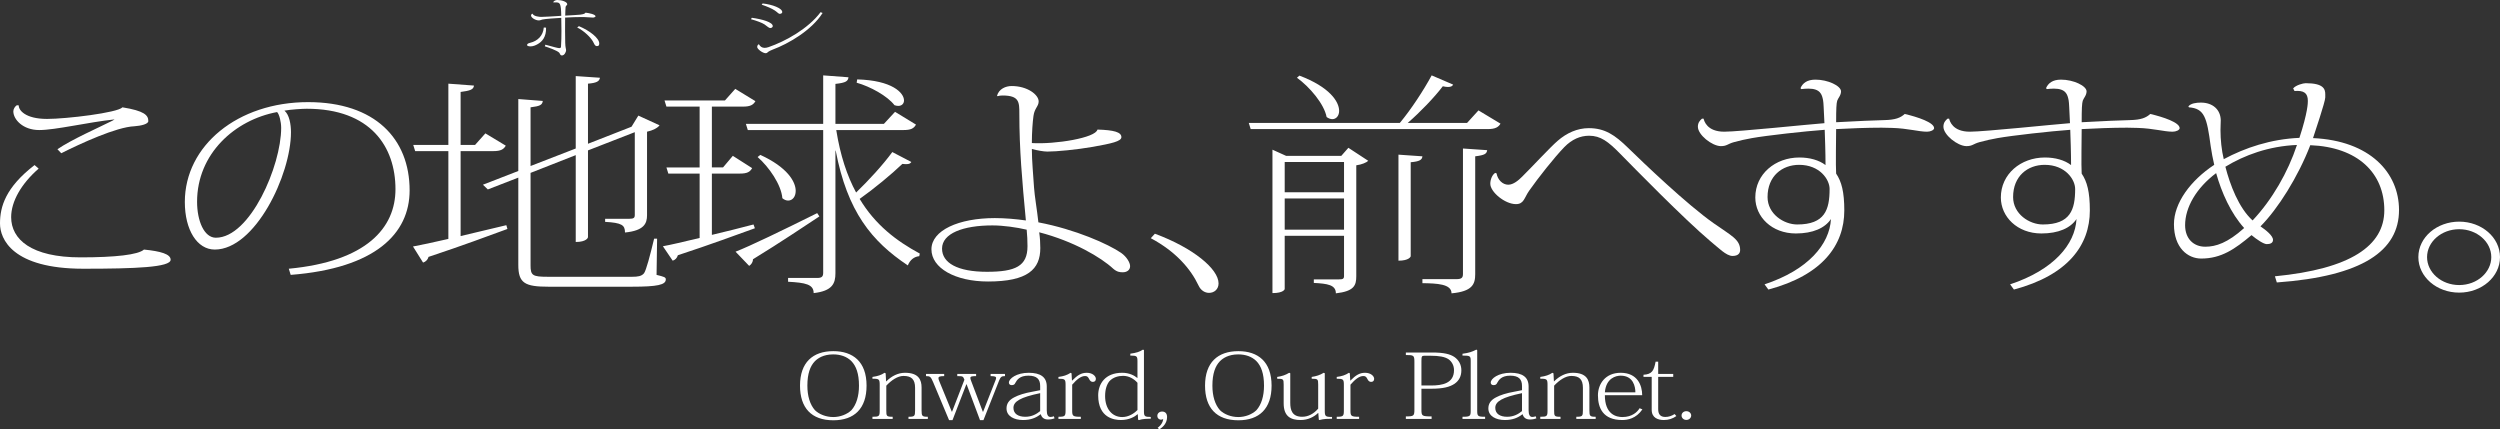 <?xml version="1.0" encoding="UTF-8"?>
<svg id="_レイヤー_2" data-name="レイヤー 2" xmlns="http://www.w3.org/2000/svg" viewBox="0 0 1109.16 190.507">
  <rect x="0" y="0" width="1109.16" height="190.507" fill="#333333" stroke="none"/>
  <g id="_レイヤー_1-2" data-name="レイヤー 1">
    <g>
      <g>
        <path d="M17.146,74.811c-7.728,6.72-12.195,14.595-12.195,21.524,0,9.869,8.935,17.849,30.79,17.849,15.455,0,25.597-1.154,28.133-3.465,7.365.735,11.833,1.995,11.833,4.516,0,3.359-15.576,3.989-38.759,3.989C5.434,119.224,0,105.994,0,99.17c0-7.455,2.415-15.96,15.334-25.935l1.811,1.575ZM50.833,52.972c-11.833,1.26-26.201,4.725-33.446,4.725s-11.471-4.725-11.471-8.295c0-1.05.725-2.205,1.57-2.729l.845.104c-.121,1.995,2.777,5.985,12.557,5.985,8.573,0,31.272-2.73,33.446-5.146,9.659,1.575,11.471,3.466,11.471,6.09,0,1.365-3.26,2.101-6.158,2.311-7.969.314-23.907,7.664-32.479,11.97l-1.69-1.785c6.278-4.305,18.474-9.66,24.511-12.705l.845-.524Z" style="fill: #fff;"/>
        <path d="M128.125,119.224c34.533-3.255,47.332-18.164,47.332-35.278,0-18.794-10.988-35.698-39.362-35.698-1.932,0-7.124.314-9.901.84,2.173,1.784,2.898,6.09,2.898,9.555,0,19.004-15.938,52.077-33.808,52.077-7.848,0-13.282-8.714-13.282-21.104,0-24.989,23.424-44.309,54.696-44.309,29.703,0,45.037,16.274,45.037,39.163,0,19.109-15.093,34.544-52.765,37.484l-.845-2.73ZM122.934,49.717c-18.715,3.465-35.498,18.479-35.498,39.793,0,8.505,3.139,15.96,8.331,15.96,15.214,0,28.979-31.919,28.979-48.719,0-2.729-.845-6.09-1.812-7.034Z" style="fill: #fff;"/>
        <path d="M204.357,67.041v37.693l20.285-4.83.483,1.681c-8.332,3.044-19.802,7.35-35.016,12.389-.362,1.365-1.328,2.205-2.415,2.521l-4.468-7.14c3.381-.63,8.935-1.785,15.697-3.36v-38.953h-14.731l-.845-2.73h15.576v-27.193l11.35.84c-.121,1.785-1.811,2.31-5.917,2.835v23.519h6.399l4.588-5.145,9.056,5.46c-.966,1.68-2.294,2.415-5.554,2.415h-14.489ZM291.533,105.89l-.241,16.064c3.381.84,4.105,1.05,4.105,1.994,0,2.415-3.622,3.255-15.093,3.255h-36.947c-10.504,0-13.402-1.574-13.402-9.659v-38.743l-13.523,5.249-2.173-2.1,15.697-6.09v-31.919l10.867.841c-.241,1.784-1.208,2.31-5.433,2.834v26.039l20.043-7.77v-32.129l10.746.735c-.241,1.575-1.449,2.31-5.312,2.625v26.669l19.319-7.56,3.019-4.935,9.418,4.305c-.845,1.154-3.019,2.31-5.554,2.835v37.063c0,3.675-1.328,6.824-9.78,7.664,0-3.255-1.328-4.305-8.814-4.725v-1.365h10.746c1.932,0,2.415-.42,2.415-1.68v-36.748l-20.768,8.084v38.534c0,.21-.725,2.1-5.434,2.1v-38.533l-20.043,7.874v41.054c0,4.41.845,5.04,7.486,5.04h37.672c2.294,0,4.105-.21,5.192-1.575.966-1.365,2.656-7.77,4.467-15.329h1.328Z" style="fill: #fff;"/>
        <path d="M315.833,104.209c5.795-1.364,12.074-2.939,18.474-4.619l.604,1.68c-8.21,2.939-19.439,7.14-34.17,11.97-.362,1.26-1.208,2.1-2.294,2.415l-4.347-6.405c3.501-.63,9.297-1.995,16.3-3.675v-28.559h-13.885l-.845-2.73h14.73v-26.983h-14.73l-.845-2.729h26.805l4.588-5.146,8.935,5.46c-.966,1.68-2.294,2.415-5.554,2.415h-13.765v26.983h4.95l4.347-5.145,8.573,5.46c-.966,1.68-2.173,2.415-5.433,2.415h-12.437v27.193ZM326.338,111.664c6.279-2.415,21.251-9.659,36.223-17.114l.966,1.47c-6.882,4.515-16.783,11.234-29.461,19.005,0,1.26-.724,2.31-1.69,2.939l-6.037-6.3ZM371.013,57.696c1.811,11.34,4.83,20.369,8.814,27.719,5.554-5.354,11.833-12.18,16.059-17.954l8.452,4.41c-.483.734-1.087.944-2.173.944-.483,0-1.087,0-1.811-.104-4.83,4.619-12.437,10.919-18.957,15.539,6.882,11.444,16.18,18.584,26.685,24.254l-.242,1.155c-2.294.21-4.105,1.68-5.071,4.095-16.059-10.71-26.805-23.834-31.997-50.923h-.121v54.388c0,4.515-1.328,7.875-9.659,8.819,0-3.885-3.623-4.619-11.35-5.04v-1.68h12.92c2.052,0,2.656-.63,2.656-2.31v-63.312h-33.446l-.845-2.729h34.291v-21.524l11.229.84c-.242,1.68-.966,2.415-5.796,2.939v17.745h21.493l4.95-5.355,9.297,5.67c-.966,1.68-2.173,2.415-5.554,2.415h-29.824ZM337.326,68.721c11.954,5.46,15.696,11.864,15.696,15.959,0,2.625-1.449,4.306-3.381,4.306-.724,0-1.69-.315-2.535-1.051-.483-5.984-5.917-13.859-10.988-18.269l1.208-.945ZM380.31,35.228c15.576.42,20.768,5.984,20.768,9.345,0,1.364-.966,2.414-2.536,2.414-.483,0-1.086-.104-1.69-.314-3.139-4.095-10.746-8.295-16.783-9.975l.242-1.47Z" style="fill: #fff;"/>
        <path d="M442.342,42.472c.845-3.045,3.864-4.305,6.52-4.305,7.003,0,11.954,3.885,11.954,6.825,0,2.204-1.811,2.939-2.294,6.404-.362,2.625-.725,7.14-.725,12.074,10.384.63,28.375-2.31,29.099-5.984,7.365.21,10.625,1.155,10.625,3.359,0,1.891-4.467,2.835-12.678,4.306-7.245,1.26-16.059,2.1-20.164,2.1-1.69,0-4.588-.525-6.882-1.155,0,5.46.604,11.234.966,17.114.242,3.675,1.328,9.87,1.932,15.435,16.542,3.15,31.031,9.66,36.706,13.545,2.536,1.784,3.984,4.409,3.984,5.879,0,1.681-1.328,2.73-3.26,2.73-1.208,0-2.536-.105-4.226-1.575-5.434-5.04-17.508-12.18-32.842-16.169.362,2.52.483,4.935.483,7.034,0,9.345-5.554,14.805-23.183,14.805-14.61,0-25.115-5.984-25.115-14.279,0-8.399,12.074-13.859,28.133-13.859,4.467,0,9.297.42,13.765,1.05-1.69-17.954-2.898-31.499-2.898-47.354,0-5.145,0-8.084-7.486-8.084-.845,0-1.57.104-2.174.314l-.241-.21ZM455.503,101.899c-4.468-1.05-10.384-1.89-15.214-1.89-13.04,0-22.337,3.569-22.337,10.289,0,6.3,6.762,10.29,19.922,10.29,12.678,0,17.991-2.521,17.991-11.34,0-2.415-.121-4.935-.362-7.35Z" style="fill: #fff;"/>
        <path d="M512.379,103.685c17.024,6.3,28.253,15.645,28.253,22.049,0,2.625-1.932,4.2-4.226,4.2-1.69,0-3.622-.945-4.708-3.36-3.381-7.14-9.901-14.909-21.13-20.894l1.812-1.995Z" style="fill: #fff;"/>
        <path d="M655.945,48.981l9.78,5.88c-.966,1.575-2.295,2.415-5.796,2.415h-105.046l-.846-2.729h67.013c5.071-6.09,10.626-14.595,14.127-21.104l9.538,4.095c-.361.735-1.086,1.05-2.293,1.05-.604,0-1.449-.104-2.295-.314-3.863,5.039-9.9,11.339-15.576,16.274h26.322l5.071-5.565ZM595.091,69.141l3.14-3.569,8.813,5.774c-.725.735-2.897,1.68-5.312,1.995v49.138c0,4.095-.845,6.72-9.055,7.665,0-3.78-3.744-4.305-9.781-4.62v-1.575h11.109c1.689,0,2.293-.21,2.293-1.47v-17.85h-26.321v23.624s-.362,1.785-5.434,1.785v-63.627l6.037,2.729h24.511ZM596.298,71.871h-26.321v13.439h26.321v-13.439ZM569.977,101.899h26.321v-13.859h-26.321v13.859ZM576.497,33.547c13.402,5.04,17.628,11.55,17.628,15.645,0,2.205-1.328,3.675-3.019,3.675-.725,0-1.69-.314-2.535-.944-1.087-5.775-7.486-13.335-13.162-17.43l1.088-.945ZM620.446,68.616l10.626.734c-.12,1.575-1.328,2.311-5.192,2.625v41.684c0,.21-.725,1.995-5.434,1.995v-47.038ZM646.165,123.844c2.295,0,2.898-.63,2.898-2.311v-55.647l10.746.735c-.242,1.575-.967,2.205-5.312,2.729v52.288c0,4.515-1.328,7.665-10.506,8.505,0-4.2-6.52-4.41-12.919-4.515v-1.785h15.093Z" style="fill: #fff;"/>
        <path d="M663.969,76.91c.483,2.835,2.656,5.04,5.192,5.04,2.294,0,4.588-1.995,6.158-3.569,4.467-4.41,12.314-12.915,15.695-15.854,4.105-3.57,8.814-5.67,13.887-5.67,7.123,0,11.591,3.045,17.387,8.715,6.882,6.72,26.201,25.198,38.033,33.493,7.729,5.46,11.713,7.14,11.713,11.864,0,1.261-.725,2.625-3.381,2.625-2.777,0-6.279-3.675-9.781-6.51-11.832-9.975-34.291-32.969-39.965-38.743-5.434-5.564-8.814-8.085-13.886-8.085-3.864,0-7.606,1.575-10.987,5.04-4.468,4.62-11.592,13.649-15.576,19.319-2.294,3.255-2.294,5.984-5.916,5.984-4.83,0-11.35-5.354-11.35-9.029,0-1.89.845-3.99,2.173-4.83l.604.21Z" style="fill: #fff;"/>
        <path d="M798.808,39.112c.966-2.205,2.898-3.78,6.641-3.78,5.555,0,11.229,2.73,11.35,5.145,0,1.891-1.328,3.045-1.689,4.2-.363,1.155-.483,3.57-.483,9.555,9.177-.525,17.267-.84,21.372-.945,4.949-.104,7.244-1.05,9.055-2.729,5.796,1.365,13.041,3.779,13.041,6.3,0,.84-1.57,1.575-3.14,1.575-3.743,0-8.452-1.471-15.455-1.681-1.328,0-3.019-.104-4.709-.104-6.399,0-14.73.314-20.164.63,0,2.835-.241,16.589,0,19.739,2.415,3.569,3.622,8.085,3.622,16.379,0,15.33-9.659,28.664-33.688,35.069l-1.689-2.311c19.318-6.404,28.857-17.744,29.461-28.979-2.656,3.989-7.969,6.404-15.576,6.404-10.746,0-17.99-7.454-17.99-15.959,0-10.395,8.814-17.744,19.561-17.744,4.588,0,8.693,1.154,11.591,3.359,0-5.984-.241-11.864-.362-15.645-8.814.631-25.719,2.521-32.238,3.676-2.535.42-5.675,1.154-7.969,1.784-3.02.84-3.14,1.785-5.916,1.785-3.985-.104-10.143-5.04-10.143-8.609,0-1.785.845-2.73,1.811-3.57h.725c.241.945,1.449,5.775,9.176,5.775,6.4,0,37.431-3.255,44.434-3.78-.361-7.035-.361-8.819-.604-10.185-.482-2.52-1.207-5.145-6.52-5.145-1.087,0-2.053.104-3.14.21l-.362-.42ZM811.728,83.84c0-4.199-4.348-10.709-13.523-10.709-7.486,0-14.006,4.935-14.006,14.279,0,7.56,7.244,12.18,13.16,12.18,12.316,0,14.369-6.615,14.369-15.75Z" style="fill: #fff;"/>
        <path d="M907.749,39.112c.965-2.205,2.897-3.78,6.641-3.78,5.554,0,11.229,2.73,11.35,5.145,0,1.891-1.328,3.045-1.69,4.2s-.483,3.57-.483,9.555c9.177-.525,17.267-.84,21.372-.945,4.95-.104,7.245-1.05,9.056-2.729,5.795,1.365,13.04,3.779,13.04,6.3,0,.84-1.569,1.575-3.14,1.575-3.742,0-8.451-1.471-15.455-1.681-1.328,0-3.018-.104-4.709-.104-6.398,0-14.73.314-20.164.63,0,2.835-.241,16.589,0,19.739,2.416,3.569,3.623,8.085,3.623,16.379,0,15.33-9.66,28.664-33.688,35.069l-1.69-2.311c19.319-6.404,28.857-17.744,29.462-28.979-2.657,3.989-7.97,6.404-15.576,6.404-10.746,0-17.991-7.454-17.991-15.959,0-10.395,8.814-17.744,19.561-17.744,4.589,0,8.693,1.154,11.591,3.359,0-5.984-.241-11.864-.361-15.645-8.814.631-25.719,2.521-32.238,3.676-2.536.42-5.676,1.154-7.97,1.784-3.019.84-3.14,1.785-5.916,1.785-3.985-.104-10.143-5.04-10.143-8.609,0-1.785.845-2.73,1.812-3.57h.725c.24.945,1.448,5.775,9.176,5.775,6.399,0,37.43-3.255,44.434-3.78-.362-7.035-.362-8.819-.604-10.185-.483-2.52-1.207-5.145-6.521-5.145-1.087,0-2.053.104-3.14.21l-.361-.42ZM920.668,83.84c0-4.199-4.347-10.709-13.522-10.709-7.486,0-14.007,4.935-14.007,14.279,0,7.56,7.245,12.18,13.161,12.18,12.315,0,14.368-6.615,14.368-15.75Z" style="fill: #fff;"/>
        <path d="M1031.636,43.207c0,1.995-4.709,15.749-5.433,18.06,25.235,1.154,38.155,15.329,38.155,31.918,0,18.06-16.18,29.399-54.215,32.129l-.845-2.729c33.567-3.255,48.538-13.545,48.538-29.294,0-16.484-11.711-28.034-32.842-28.874-5.434,14.069-14.368,28.244-22.096,36.014,2.295,1.575,5.555,4.095,5.555,5.984,0,1.47-1.328,1.891-2.777,1.891-1.328,0-4.227-1.891-6.762-3.99-7.365,6.194-13.402,10.395-22.338,10.395-5.916,0-12.074-4.725-12.074-15.225,0-9.449,7.365-19.424,17.871-26.354-.604-2.521-1.208-5.775-1.57-8.295-1.69-12.81-2.777-16.694-9.66-17.22l-.24-.42c1.086-1.364,3.501-1.68,5.554-1.68,5.312,0,8.693,3.15,8.813,7.77,0,1.261-.12,2.73-.12,4.515,0,3.99.483,8.925,1.448,12.81,9.418-5.039,20.889-8.924,33.567-9.449,3.743-11.444,3.743-15.539,3.743-16.379,0-3.57-1.812-4.726-5.916-4.41l-.604-1.155c1.208-1.47,4.468-2.31,5.554-2.31,7.97,0,8.693,2.625,8.693,4.935v1.365ZM995.655,101.164c-5.916-6.51-10.021-15.749-12.437-24.358-8.814,6.614-13.765,15.225-13.765,23.099,0,5.985,3.742,9.555,8.935,9.555,4.709,0,9.901-1.68,17.267-8.295ZM987.323,73.971c2.053,7.979,5.917,18.27,12.074,23.834,8.694-9.239,15.697-21.419,19.682-33.494-12.557.525-23.303,4.516-31.756,9.66Z" style="fill: #fff;"/>
        <path d="M1091.048,98.33c10.022,0,18.112,7.034,18.112,15.749s-8.09,15.749-18.112,15.749-18.111-7.034-18.111-15.749c0-8.925,8.332-15.749,18.111-15.749ZM1105.296,114.079c0-6.825-6.398-12.39-14.248-12.39s-14.247,5.564-14.247,12.39,6.399,12.39,14.247,12.39c8.09,0,14.248-5.775,14.248-12.39Z" style="fill: #fff;"/>
      </g>
      <g>
        <path d="M242.268,12.27c.117,4.14-1.716,6.239-3.9,7.409-.702.39-1.794.9-2.964.9-.624,0-1.56-.12-1.56-.601,0-.449.429-.779,1.365-.989,3.315-.78,5.772-3.181,6.045-6.78l1.014.061ZM236.3,6.09c.429,1.199,3.159,1.409,3.822,1.409,1.131,0,6.045-.27,8.892-.479-.117-5.729-.546-5.97-2.652-5.97-.273,0-.546,0-.858.03-.195-.271.624-1.08,1.833-1.08,1.794,0,4.329.779,4.329,1.89,0,.149-.156.39-.312.51-.117.09-.39.42-.429.78-.039.93-.156,2.25-.156,3.75,2.73-.181,5.343-.271,6.591-.42,2.146-.271,2.106-.601,2.34-.841.117-.029.195-.029.273-.029,1.287.149,4.251.72,4.251,1.62,0,.239-.702.539-1.092.539-.936,0-2.574-.21-4.251-.239h-.819c-2.028,0-4.875.09-7.332.239-.078,3.811,0,8.4.039,11.16.039,2.25.39,2.67.39,3.39-.039.75-.741,2.25-1.833,2.25-.897,0-.858-.9-1.248-1.26-1.053-.96-4.407-2.16-6.357-2.79l.234-.72c3.51.96,5.577,1.529,6.201,1.529.663,0,.741-.449.741-.689.156-2.25.195-4.62.195-6.93,0-2.07-.039-4.05-.078-5.82-2.496.15-6.825.42-8.424.75-.312.091-.975.391-1.521.391-1.482,0-3.471-1.2-3.471-2.19,0-.27.195-.54.351-.689l.351-.09ZM256.854,11.609c4.719,1.949,9.009,5.31,9.009,7.649,0,.72-.156,1.2-1.014,1.2-1.014,0-1.248-1.17-1.794-2.07-1.053-1.83-3.744-4.56-6.981-6.21l.78-.569Z" style="fill: #fff;"/>
        <path d="M333.566,7.89c4.603.63,9.282,1.949,9.282,3.689,0,.51-.546.87-1.131.87s-1.404-.84-2.535-1.62c-1.092-.72-3.393-1.59-6.006-2.31l.39-.63ZM364.962,5.76c-4.915,7.77-15.328,13.709-22.036,16.199-1.131.42-1.716.779-2.028.989-.429.301-.585.66-1.209.66-1.248,0-3.744-1.8-3.744-2.729,0-.57.234-1.05.741-1.26.585,1.08,1.443,1.619,2.574,1.619.507,0,1.092-.119,1.716-.329,7.488-2.58,17.551-8.13,23.089-15.51l.897.36ZM338.363,1.529c4.368.48,8.697,2.13,8.697,3.84,0,.51-.585.78-1.17.78-.468,0-1.17-.87-2.145-1.5-1.287-.84-3.315-1.74-5.812-2.58l.429-.54Z" style="fill: #fff;"/>
      </g>
      <g>
        <path d="M354.939,171.109c0-10.278,5.617-15.317,14.785-15.317,8.641,0,14.737,4.6,14.737,15.317,0,10.198-5.472,15.357-14.737,15.357-9.745,0-14.785-5.519-14.785-15.357ZM361.564,160.231c-2.064,2.12-3.36,5.479-3.36,10.878,0,4.6,1.152,8.398,3.36,10.879,1.872,1.839,4.944,3.039,8.113,3.039,3.12,0,6.145-1.2,8.064-3.039,2.208-2.48,3.36-6.279,3.36-10.879,0-5.398-1.296-8.758-3.36-10.878-2.064-2.08-4.944-2.999-8.064-2.999-4.369,0-6.816,1.72-8.113,2.999Z" style="fill: #fff;"/>
        <path d="M393.22,169.19c2.352-2.36,5.232-3.8,8.305-3.8,6.096,0,7.345,3.199,7.345,6.519v10.198c0,2.48.24,2.8,2.784,2.8v.96h-8.593v-.96c2.736,0,2.928-.28,2.928-2.88v-9.958c0-3.799-1.632-5.279-5.137-5.279-2.496,0-5.232,1.76-7.632,4.319v10.958c0,2.56.096,2.84,2.832,2.84v.96h-8.977v-.96c3.024,0,3.216-.24,3.216-2.88v-11.237c0-2.52-.24-2.8-3.216-2.76v-.8c2.4-.36,3.84-.8,5.376-1.84l.48.24.192,3.56h.096Z" style="fill: #fff;"/>
        <path d="M445.877,166.87c-1.44,0-1.92.24-2.592,1.92l-6.96,17.597h-1.536l-5.953-15.917h-.096l-6.145,15.917h-1.536l-7.009-16.717c-1.104-2.6-1.392-2.8-3.216-2.8v-.96h8.065v.96c-1.824,0-2.544.2-2.544.92,0,.36.144.8.384,1.36l5.521,13.478h.144l5.472-14.158c-.624-1.52-.624-1.6-3.168-1.6v-.96h8.353v.96c-1.824,0-2.544.12-2.544.84,0,.32.144.72.336,1.28l5.185,13.678h.144l5.617-14.278c.096-.279.144-.479.144-.68,0-.6-.576-.84-2.448-.84v-.96h6.384v.96Z" style="fill: #fff;"/>
        <path d="M461.485,171.229c0-2.959-1.44-4.56-5.232-4.56-3.84,0-5.041,1.84-5.809,3.24-.24.6-.672.96-1.584.96-.864,0-1.249-.521-1.249-1.12,0-1.8,3.409-4.359,8.785-4.359,5.28,0,8.017,1.92,8.017,6.079v10.558c0,1.96.528,2.96,1.632,2.96.576,0,1.056-.12,1.488-.32l.336.92c-.816.32-1.632.521-2.88.521-1.728,0-2.784-.8-3.216-2.28h-.144c-1.968,1.521-4.272,2.52-7.777,2.52-3.888,0-7.297-1.68-7.297-5.119,0-1.999.912-3.639,3.36-4.919,1.92-1.04,4.657-1.92,8.305-2.56l3.265-.64v-1.88ZM461.485,174.429c-8.785,1.84-11.857,3.68-11.857,6.52,0,2.64,2.112,3.959,5.281,3.959,2.928,0,5.041-1.239,6.577-2.52v-7.959Z" style="fill: #fff;"/>
        <path d="M475.591,168.83h.096c2.353-2.399,4.081-3.439,6.48-3.439,2.544,0,4.033,1.479,4.033,2.68,0,.88-.528,1.359-1.344,1.359-.672,0-1.248-.399-1.632-1.239-.48-.96-.864-1.36-1.824-1.36-1.873,0-3.745,1.6-5.713,3.84v11.397c0,2.521.24,2.84,3.84,2.84v.96h-9.937v-.96c2.928,0,3.168-.28,3.168-2.88v-11.277c0-2.479-.288-2.72-3.168-2.72v-.8c2.352-.32,3.744-.76,5.424-1.84l.384.24.192,3.199Z" style="fill: #fff;"/>
        <path d="M504.651,167.67v-7.358c0-2.279-.24-2.56-3.168-2.56v-.84c2.688-.36,4.081-.8,5.617-1.8l.432.2v27.275c0,2.239.48,2.359,3.024,2.399v.8c-1.632,0-3.504,0-5.28.6l-.336-.199-.144-2.4h-.096c-1.2,1.08-3.744,2.56-7.393,2.56-2.832,0-10.081-.84-10.081-10.918,0-5.119,3.072-10.038,10.657-10.038,3.168,0,5.424,1.24,6.672,2.279h.096ZM504.651,169.83c-1.44-1.68-3.744-3.08-6.385-3.08-2.016,0-4.416.601-6.048,2.36-1.104,1.359-1.92,3.479-1.92,6.639,0,5.519,3.024,9.278,7.585,9.278,2.88,0,5.28-1.6,6.769-3.119v-12.078Z" style="fill: #fff;"/>
        <path d="M513.611,189.786c1.536-1.079,2.4-2.6,2.448-3.959-.096.12-.24.2-.432.28-.192.04-.384.08-.576.08-.672,0-1.584-.521-1.584-1.72,0-1.08.912-1.88,2.112-1.88,1.536,0,2.208,1.04,2.208,2.399,0,2.8-1.824,4.52-3.457,5.52l-.72-.721Z" style="fill: #fff;"/>
        <path d="M534.635,171.109c0-10.278,5.617-15.317,14.785-15.317,8.642,0,14.737,4.6,14.737,15.317,0,10.198-5.473,15.357-14.737,15.357-9.745,0-14.785-5.519-14.785-15.357ZM541.259,160.231c-2.064,2.12-3.36,5.479-3.36,10.878,0,4.6,1.152,8.398,3.36,10.879,1.872,1.839,4.944,3.039,8.113,3.039,3.12,0,6.145-1.2,8.064-3.039,2.209-2.48,3.36-6.279,3.36-10.879,0-5.398-1.296-8.758-3.36-10.878-2.064-2.08-4.944-2.999-8.064-2.999-4.369,0-6.816,1.72-8.113,2.999Z" style="fill: #fff;"/>
        <path d="M587.758,182.067c0,2.6.192,2.92,3.216,2.92v.8c-1.535,0-3.648,0-5.568.56l-.287-.119-.24-3h-.096c-1.681,1.64-4.369,3.119-7.729,3.119-4.321,0-7.537-1.52-7.537-7.398v-8.318c0-2.439-.145-2.6-2.881-2.6v-.8c2.064-.32,3.648-.8,5.328-1.84l.48.2v13.117c0,3.16.769,6.199,5.281,6.199,2.736,0,5.088-1.319,7.104-3.6v-10.678c0-2.439-.144-2.6-2.88-2.6v-.8c2.064-.32,3.648-.8,5.329-1.84l.479.2v16.477Z" style="fill: #fff;"/>
        <path d="M599.056,168.83h.096c2.353-2.399,4.08-3.439,6.48-3.439,2.545,0,4.033,1.479,4.033,2.68,0,.88-.529,1.359-1.345,1.359-.672,0-1.248-.399-1.632-1.239-.48-.96-.864-1.36-1.824-1.36-1.873,0-3.744,1.6-5.713,3.84v11.397c0,2.521.24,2.84,3.84,2.84v.96h-9.936v-.96c2.928,0,3.168-.28,3.168-2.88v-11.277c0-2.479-.289-2.72-3.168-2.72v-.8c2.352-.32,3.744-.76,5.424-1.84l.384.24.192,3.199Z" style="fill: #fff;"/>
        <path d="M623.726,184.747c3.505,0,3.793-.199,3.793-3.039v-21.156c0-2.88-.288-3.04-3.793-3.04v-1.119h11.57c5.376,0,8.064.72,9.984,1.999,1.872,1.32,3.072,3.319,3.072,5.919,0,2.56-1.008,4.56-3.024,5.959-2.112,1.4-4.993,2.2-10.417,2.2h-4.272v9.238c0,2.84.192,3.039,4.513,3.039v1.12h-11.426v-1.12ZM634.911,171.029c4.944,0,10.177-.92,10.177-6.799,0-2.039-.912-3.719-2.353-4.799-1.68-1.16-4.32-1.6-8.016-1.6h-2.881c-1.057,0-1.2.359-1.2,2.439v10.758h4.272Z" style="fill: #fff;"/>
        <path d="M648.854,184.907c3.505,0,3.647-.319,3.647-2.88v-21.716c0-2.359-.143-2.56-3.647-2.56v-.8c2.88-.4,4.224-.84,6.145-1.84l.384.24v26.715c0,2.521.145,2.84,3.504,2.84v.96h-10.032v-.96Z" style="fill: #fff;"/>
        <path d="M675.259,171.229c0-2.959-1.439-4.56-5.232-4.56-3.84,0-5.04,1.84-5.809,3.24-.24.6-.672.96-1.584.96-.863,0-1.248-.521-1.248-1.12,0-1.8,3.408-4.359,8.785-4.359,5.28,0,8.017,1.92,8.017,6.079v10.558c0,1.96.528,2.96,1.632,2.96.576,0,1.057-.12,1.488-.32l.336.92c-.816.32-1.632.521-2.881.521-1.728,0-2.783-.8-3.215-2.28h-.145c-1.969,1.521-4.272,2.52-7.777,2.52-3.888,0-7.297-1.68-7.297-5.119,0-1.999.912-3.639,3.361-4.919,1.92-1.04,4.656-1.92,8.305-2.56l3.264-.64v-1.88ZM675.259,174.429c-8.785,1.84-11.857,3.68-11.857,6.52,0,2.64,2.113,3.959,5.281,3.959,2.928,0,5.041-1.239,6.576-2.52v-7.959Z" style="fill: #fff;"/>
        <path d="M689.509,169.19c2.353-2.36,5.232-3.8,8.305-3.8,6.097,0,7.346,3.199,7.346,6.519v10.198c0,2.48.239,2.8,2.783,2.8v.96h-8.592v-.96c2.736,0,2.928-.28,2.928-2.88v-9.958c0-3.799-1.633-5.279-5.137-5.279-2.496,0-5.232,1.76-7.633,4.319v10.958c0,2.56.096,2.84,2.832,2.84v.96h-8.977v-.96c3.024,0,3.217-.24,3.217-2.88v-11.237c0-2.52-.24-2.8-3.217-2.76v-.8c2.4-.36,3.841-.8,5.377-1.84l.48.24.191,3.56h.096Z" style="fill: #fff;"/>
        <path d="M728.678,181.628c-2.833,4.119-6.577,4.719-8.978,4.719-8.496,0-10.752-5.358-10.752-10.958,0-5.079,3.312-9.998,10.08-9.998,7.441,0,9.553,5.559,9.553,9.958h-16.561c0,8.639,5.184,9.679,7.776,9.679,4.417,0,6.721-2.359,7.633-3.919l1.248.52ZM725.558,174.069c0-2.439-.864-7.399-6.529-7.399-2.063,0-6.48,1.04-7.008,7.399h13.537Z" style="fill: #fff;"/>
        <path d="M729.151,167.19v-.92c3.744-.24,4.607-1.72,5.376-5.799h1.151v5.438h6.674v1.28h-6.674v14.357c0,2.279,1.009,3.439,3.169,3.439,1.488,0,2.736-.439,4.128-1.279l.769.88c-1.681,1.199-3.505,1.759-5.568,1.759-2.544,0-5.376-.919-5.376-4.519v-14.638h-3.648Z" style="fill: #fff;"/>
        <path d="M750.319,184.348c0,1.04-.912,1.959-2.16,1.959s-2.113-.919-2.113-1.959.865-1.92,2.113-1.92c1.344,0,2.16.96,2.16,1.92Z" style="fill: #fff;"/>
      </g>
    </g>
  </g>
</svg>